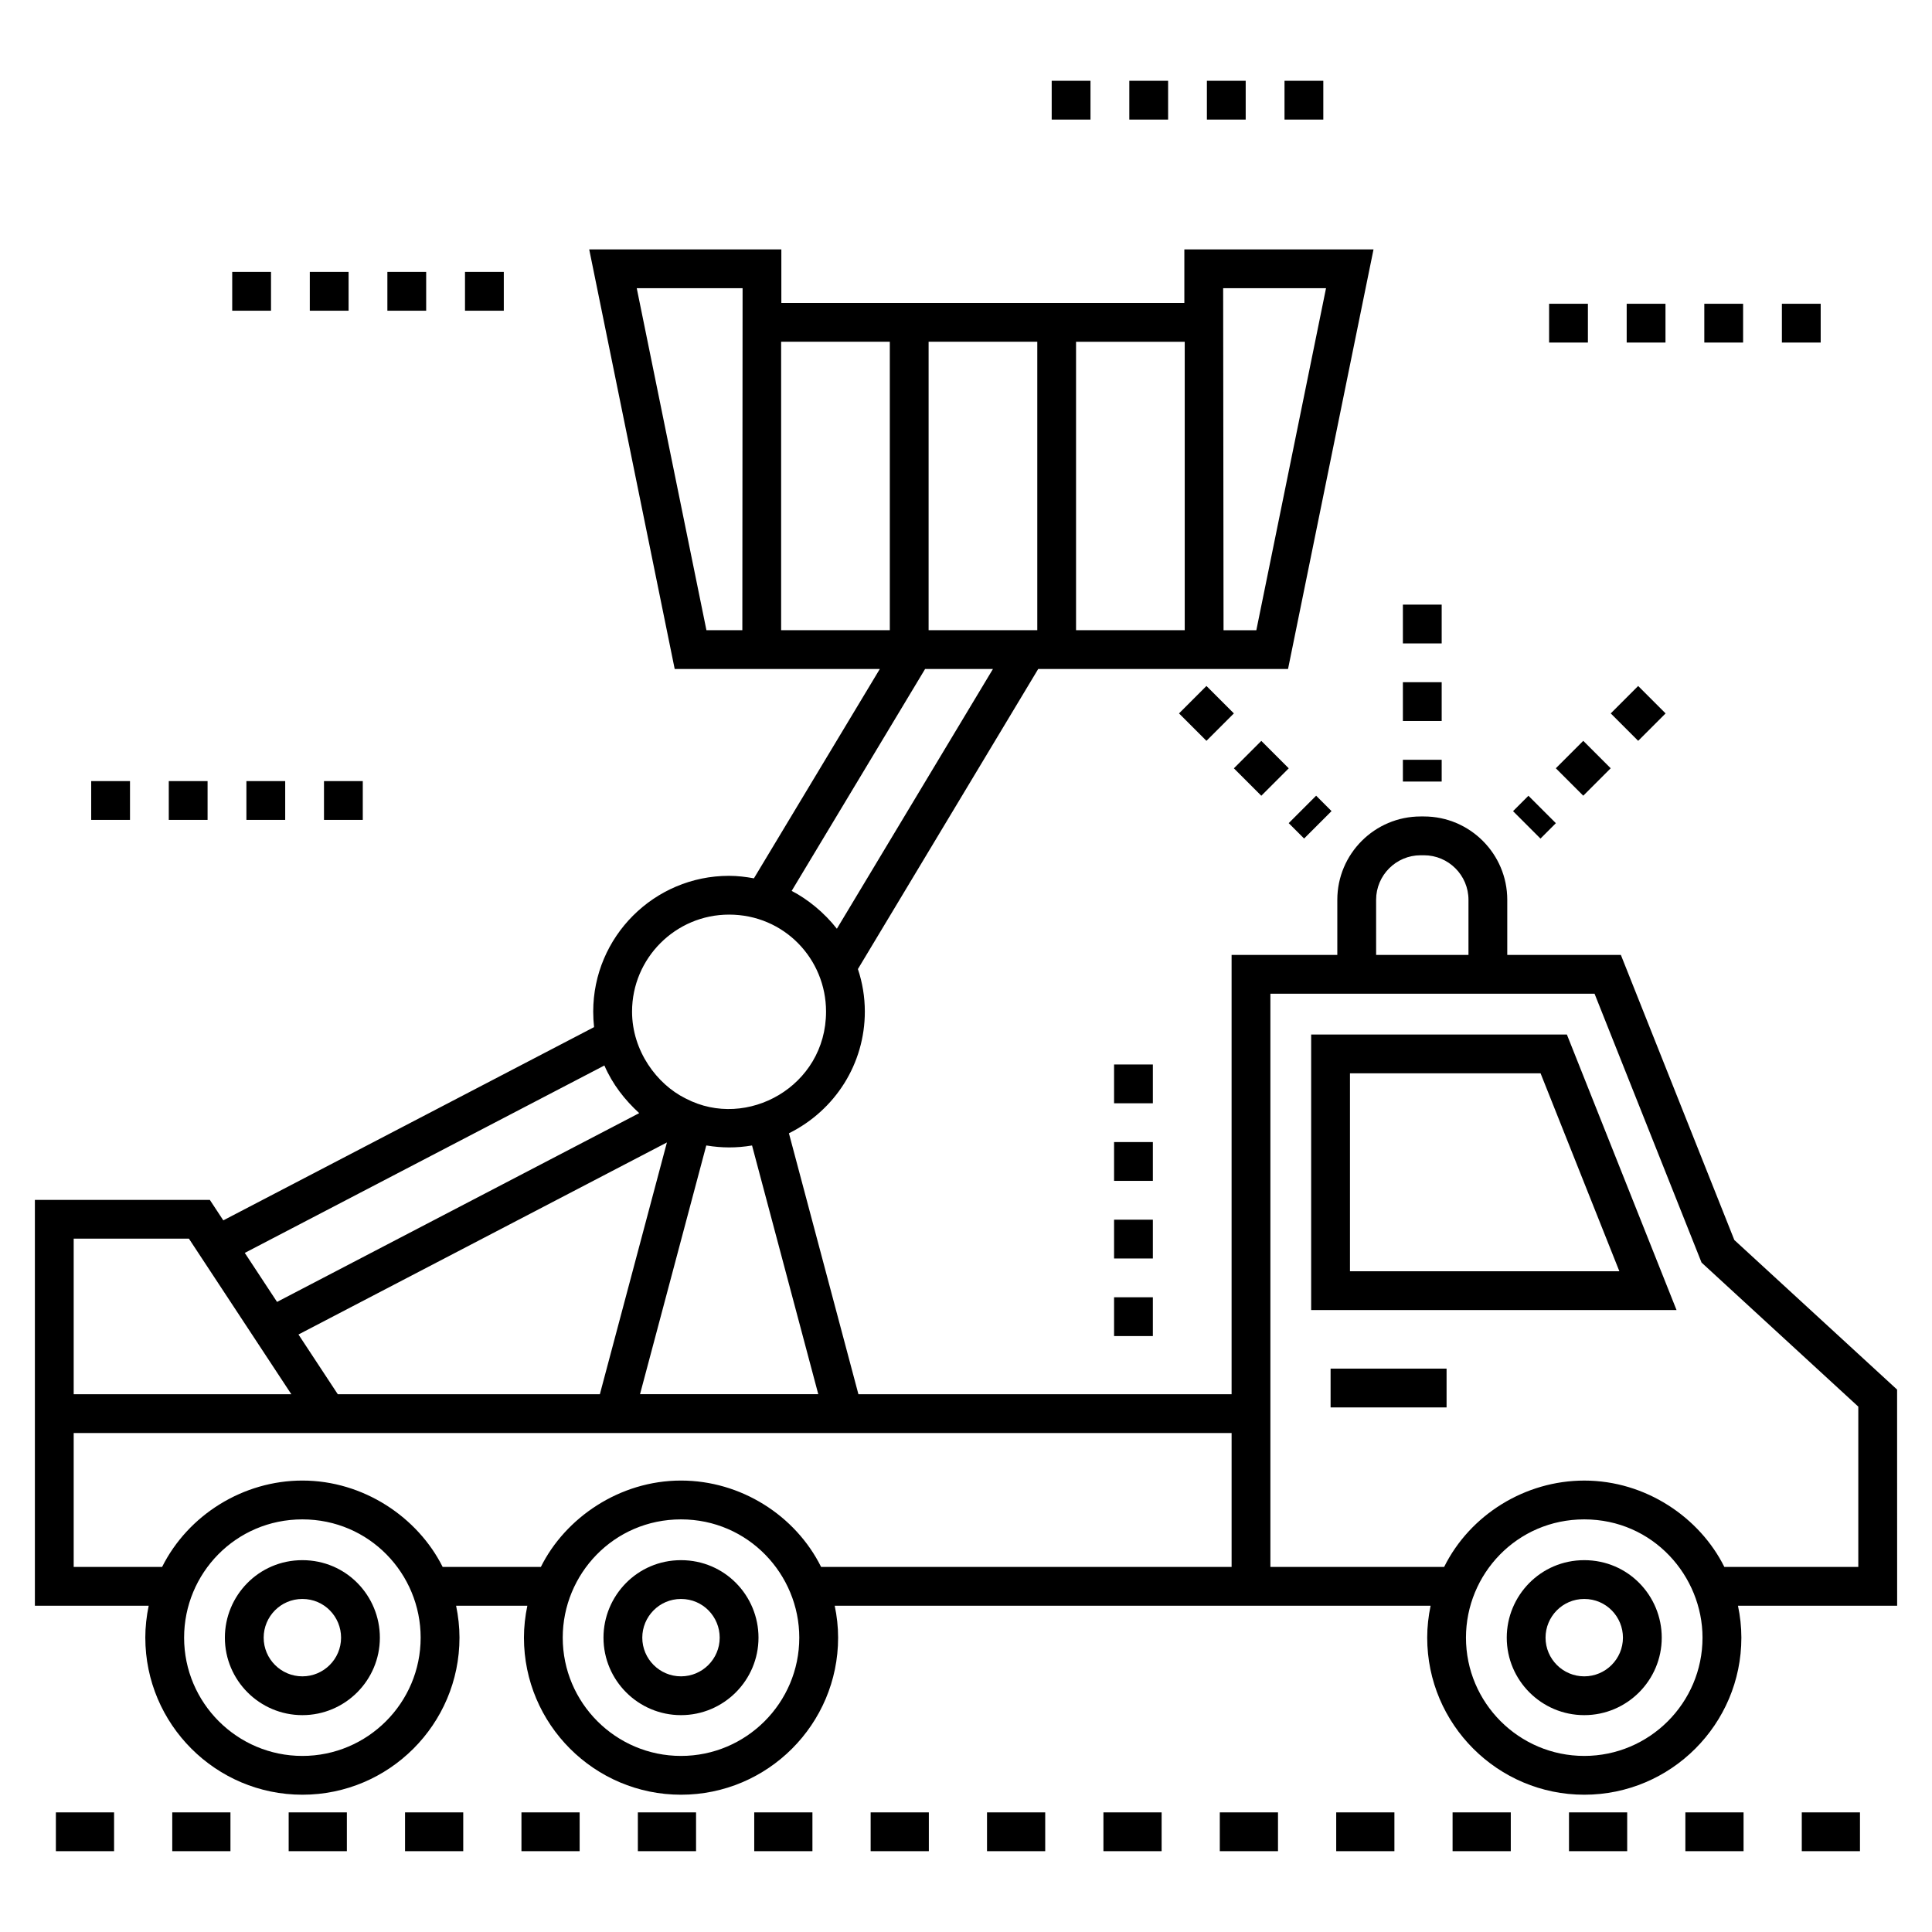 <?xml version="1.0" encoding="UTF-8"?>
<!-- Uploaded to: SVG Repo, www.svgrepo.com, Generator: SVG Repo Mixer Tools -->
<svg fill="#000000" width="800px" height="800px" version="1.1" viewBox="144 144 512 512" xmlns="http://www.w3.org/2000/svg">
 <g>
  <path d="m559.24 418.16h-67.77v73.023h96.832zm-57.484 10.281h50.512l20.883 52.461h-71.395z"/>
  <path d="m182.51 577.99c0 22.953 18.672 41.629 41.629 41.629 22.953 0 41.629-18.672 41.629-41.629 0-2.832-0.32-5.68-0.898-8.461h18.883c-0.582 2.773-0.902 5.617-0.902 8.461 0 22.953 18.672 41.629 41.629 41.629 22.953 0 41.629-18.672 41.629-41.629 0-2.848-0.32-5.699-0.902-8.461h157.92c-0.582 2.773-0.902 5.617-0.902 8.461 0 22.953 18.672 41.629 41.629 41.629 22.953 0 41.629-18.672 41.629-41.629 0-2.848-0.32-5.699-0.902-8.461h42.184l-0.012-57.273-43.137-39.645-30.066-75.543h-30.109v-14.613c0-12.176-9.906-22.086-22.086-22.086h-0.867c-12.176 0-22.086 9.906-22.086 22.086v14.613h-28.016v116.42l-98.895-0.004-18.418-69.152c12.27-6.102 20.117-18.43 20.117-32.246 0-3.918-0.645-7.715-1.836-11.273l47.781-79.523h66.207l22.656-111.2h-50.133v14.191l-106.8 0.004v-14.191h-50.918l22.656 111.2h54.355l-33.363 55.473c-2.164-0.395-4.359-0.664-6.598-0.664-19.844 0-35.988 16.145-35.988 35.988 0 1.391 0.078 2.762 0.227 4.106l-98.258 51.211-3.57-5.426h-46.363v107.55h30.16c-0.578 2.785-0.898 5.633-0.898 8.461zm381.33 31.348c-17.281 0-31.344-14.062-31.344-31.344 0-16.824 13.484-31.344 31.344-31.344 18.293 0 31.344 15.078 31.344 31.344 0.004 17.281-14.059 31.344-31.344 31.344zm-55.156-226.88c0-6.508 5.293-11.805 11.805-11.805h0.867c6.508 0 11.805 5.293 11.805 11.805v14.613h-24.473zm-28.016 131.03v-106.14h85.906l28.355 71.246 41.539 38.176v42.48h-35.5c-6.496-13.055-20.773-22.883-37.129-22.883-15.621 0-30.234 9.012-37.129 22.883h-46.043zm14.742-293.11-18.469 90.637h-8.691v-0.316-0.82 0.457c-0.004-3.332-0.023-20.578-0.102-89.957zm-66.246 14.191h28.801v76.441h-28.801zm-205.03 374.77c-17.281 0-31.344-14.062-31.344-31.344 0-17.031 13.664-31.344 31.344-31.344 17.754 0 31.344 14.418 31.344 31.344 0.004 17.281-14.059 31.344-31.344 31.344zm100.34 0c-17.281 0-31.344-14.062-31.344-31.344 0-16.824 13.484-31.344 31.344-31.344 17.836 0 31.344 14.586 31.344 31.344 0.004 17.281-14.059 31.344-31.344 31.344zm36.375-95.871h-47.234l17.551-65.898c0.062 0.012 0.129 0.004 0.195 0.016 3.891 0.637 7.773 0.68 11.938-0.023zm-57.879 0.016h-69.453l-10.418-15.828 97.641-50.895zm87.121-278.92h28.801v76.441h-28.801zm-49.363 76.445h-9.516l-18.469-90.637h28.051c-0.02 21.883-0.066 90.035-0.066 90.637zm10.281 0v-76.445h28.801v76.441zm38.152 10.281h17.98l-41.359 68.836c-3.324-4.25-7.711-7.824-11.98-10.031zm-51.953 65.09c14.613 0 25.703 11.762 25.703 25.703 0 19.824-20.992 31.449-37.105 23.074l-0.234-0.117c-7.402-3.695-14.07-12.461-14.07-22.957 0-14.172 11.531-25.703 25.707-25.703zm-33.039 39.988c2.176 5.023 5.41 9.113 9.227 12.625l-95.977 50.027-8.547-12.988zm-140.64 45.891h30.539l27.137 41.223h-57.676zm0 86.988v-35.48h306.86v35.48h-108.79c-6.773-13.613-21.23-22.883-37.129-22.883-16.344 0-30.691 9.93-37.129 22.883h-26.035c-6.582-13.145-20.949-22.883-37.172-22.883-15.637 0-30.238 9.047-37.172 22.883z"/>
  <path d="m224.13 557.46c-11.598 0-20.535 9.422-20.535 20.535 0 11.324 9.211 20.535 20.535 20.535 11.324 0 20.539-9.211 20.539-20.535 0-11.074-8.867-20.535-20.539-20.535zm0 30.789c-5.652 0-10.254-4.602-10.254-10.254 0-5.574 4.508-10.254 10.254-10.254 5.852 0 10.258 4.754 10.258 10.254 0 5.656-4.602 10.254-10.258 10.254z"/>
  <path d="m324.47 557.46c-11.637 0-20.539 9.477-20.539 20.535 0 11.324 9.211 20.535 20.539 20.535 11.324 0 20.539-9.211 20.539-20.535 0-11.094-8.895-20.535-20.539-20.535zm0 30.789c-5.656 0-10.258-4.602-10.258-10.254 0-5.539 4.477-10.254 10.258-10.254 5.848 0 10.258 4.75 10.258 10.254 0 5.656-4.602 10.254-10.258 10.254z"/>
  <path d="m563.84 557.46c-11.605 0-20.535 9.449-20.535 20.535 0 11.324 9.211 20.535 20.535 20.535 11.324 0 20.539-9.211 20.539-20.535 0-11.074-8.867-20.535-20.539-20.535zm0 30.789c-5.652 0-10.254-4.602-10.254-10.254 0-5.535 4.477-10.254 10.254-10.254 5.848 0 10.258 4.742 10.258 10.254-0.004 5.656-4.602 10.254-10.258 10.254z"/>
  <path d="m496.62 506.7h30.738v10.281h-30.738z"/>
  <path d="m515.78 345.35h10.281v5.769h-10.281z"/>
  <path d="m515.78 304.23h10.281v10.281h-10.281z"/>
  <path d="m515.78 324.79h10.281v10.281h-10.281z"/>
  <path d="m492.79 354.87 4.078 4.078-7.269 7.269-4.078-4.078z"/>
  <path d="m470.99 333.06-7.269 7.269-7.269-7.269 7.269-7.269z"/>
  <path d="m478.26 354.88-7.269-7.269 7.269-7.269 7.269 7.269z"/>
  <path d="m552.24 366.23-7.269-7.269 4.078-4.078 7.269 7.269z"/>
  <path d="m563.58 340.33 7.269 7.269-7.269 7.269-7.269-7.269z"/>
  <path d="m585.4 333.06-7.269 7.269-7.269-7.269 7.269-7.269z"/>
  <path d="m467.26 624.3h15.422v10.281h-15.422z"/>
  <path d="m313.04 624.3h15.422v10.281h-15.422z"/>
  <path d="m343.88 624.3h15.422v10.281h-15.422z"/>
  <path d="m282.19 624.3h15.422v10.281h-15.422z"/>
  <path d="m189.65 624.3h15.422v10.281h-15.422z"/>
  <path d="m251.34 624.3h15.422v10.281h-15.422z"/>
  <path d="m436.42 624.3h15.422v10.281h-15.422z"/>
  <path d="m220.5 624.3h15.422v10.281h-15.422z"/>
  <path d="m405.57 624.3h15.422v10.281h-15.422z"/>
  <path d="m498.11 624.3h15.422v10.281h-15.422z"/>
  <path d="m528.95 624.3h15.422v10.281h-15.422z"/>
  <path d="m590.64 624.3h15.422v10.281h-15.422z"/>
  <path d="m621.49 624.3h15.422v10.281h-15.422z"/>
  <path d="m559.8 624.3h15.422v10.281h-15.422z"/>
  <path d="m374.73 624.3h15.422v10.281h-15.422z"/>
  <path d="m158.81 624.3h15.422v10.281h-15.422z"/>
  <path d="m188.73 351h10.281v10.281h-10.281z"/>
  <path d="m168.17 351h10.281v10.281h-10.281z"/>
  <path d="m209.3 351h10.281v10.281h-10.281z"/>
  <path d="m229.86 351h10.281v10.281h-10.281z"/>
  <path d="m267.23 216.06h10.281v10.281h-10.281z"/>
  <path d="m246.66 216.06h10.281v10.281h-10.281z"/>
  <path d="m205.54 216.06h10.281v10.281h-10.281z"/>
  <path d="m226.1 216.06h10.281v10.281h-10.281z"/>
  <path d="m443.28 165.41h10.281v10.281h-10.281z"/>
  <path d="m484.41 165.41h10.281v10.281h-10.281z"/>
  <path d="m422.71 165.41h10.281v10.281h-10.281z"/>
  <path d="m463.84 165.41h10.281v10.281h-10.281z"/>
  <path d="m595.66 224.5h10.281v10.281h-10.281z"/>
  <path d="m616.22 224.5h10.281v10.281h-10.281z"/>
  <path d="m575.09 224.5h10.281v10.281h-10.281z"/>
  <path d="m554.53 224.5h10.281v10.281h-10.281z"/>
  <path d="m439.24 426.1h10.281v10.281h-10.281z"/>
  <path d="m439.24 487.79h10.281v10.281h-10.281z"/>
  <path d="m439.24 446.66h10.281v10.281h-10.281z"/>
  <path d="m439.24 467.23h10.281v10.281h-10.281z"/>
 </g>
</svg>